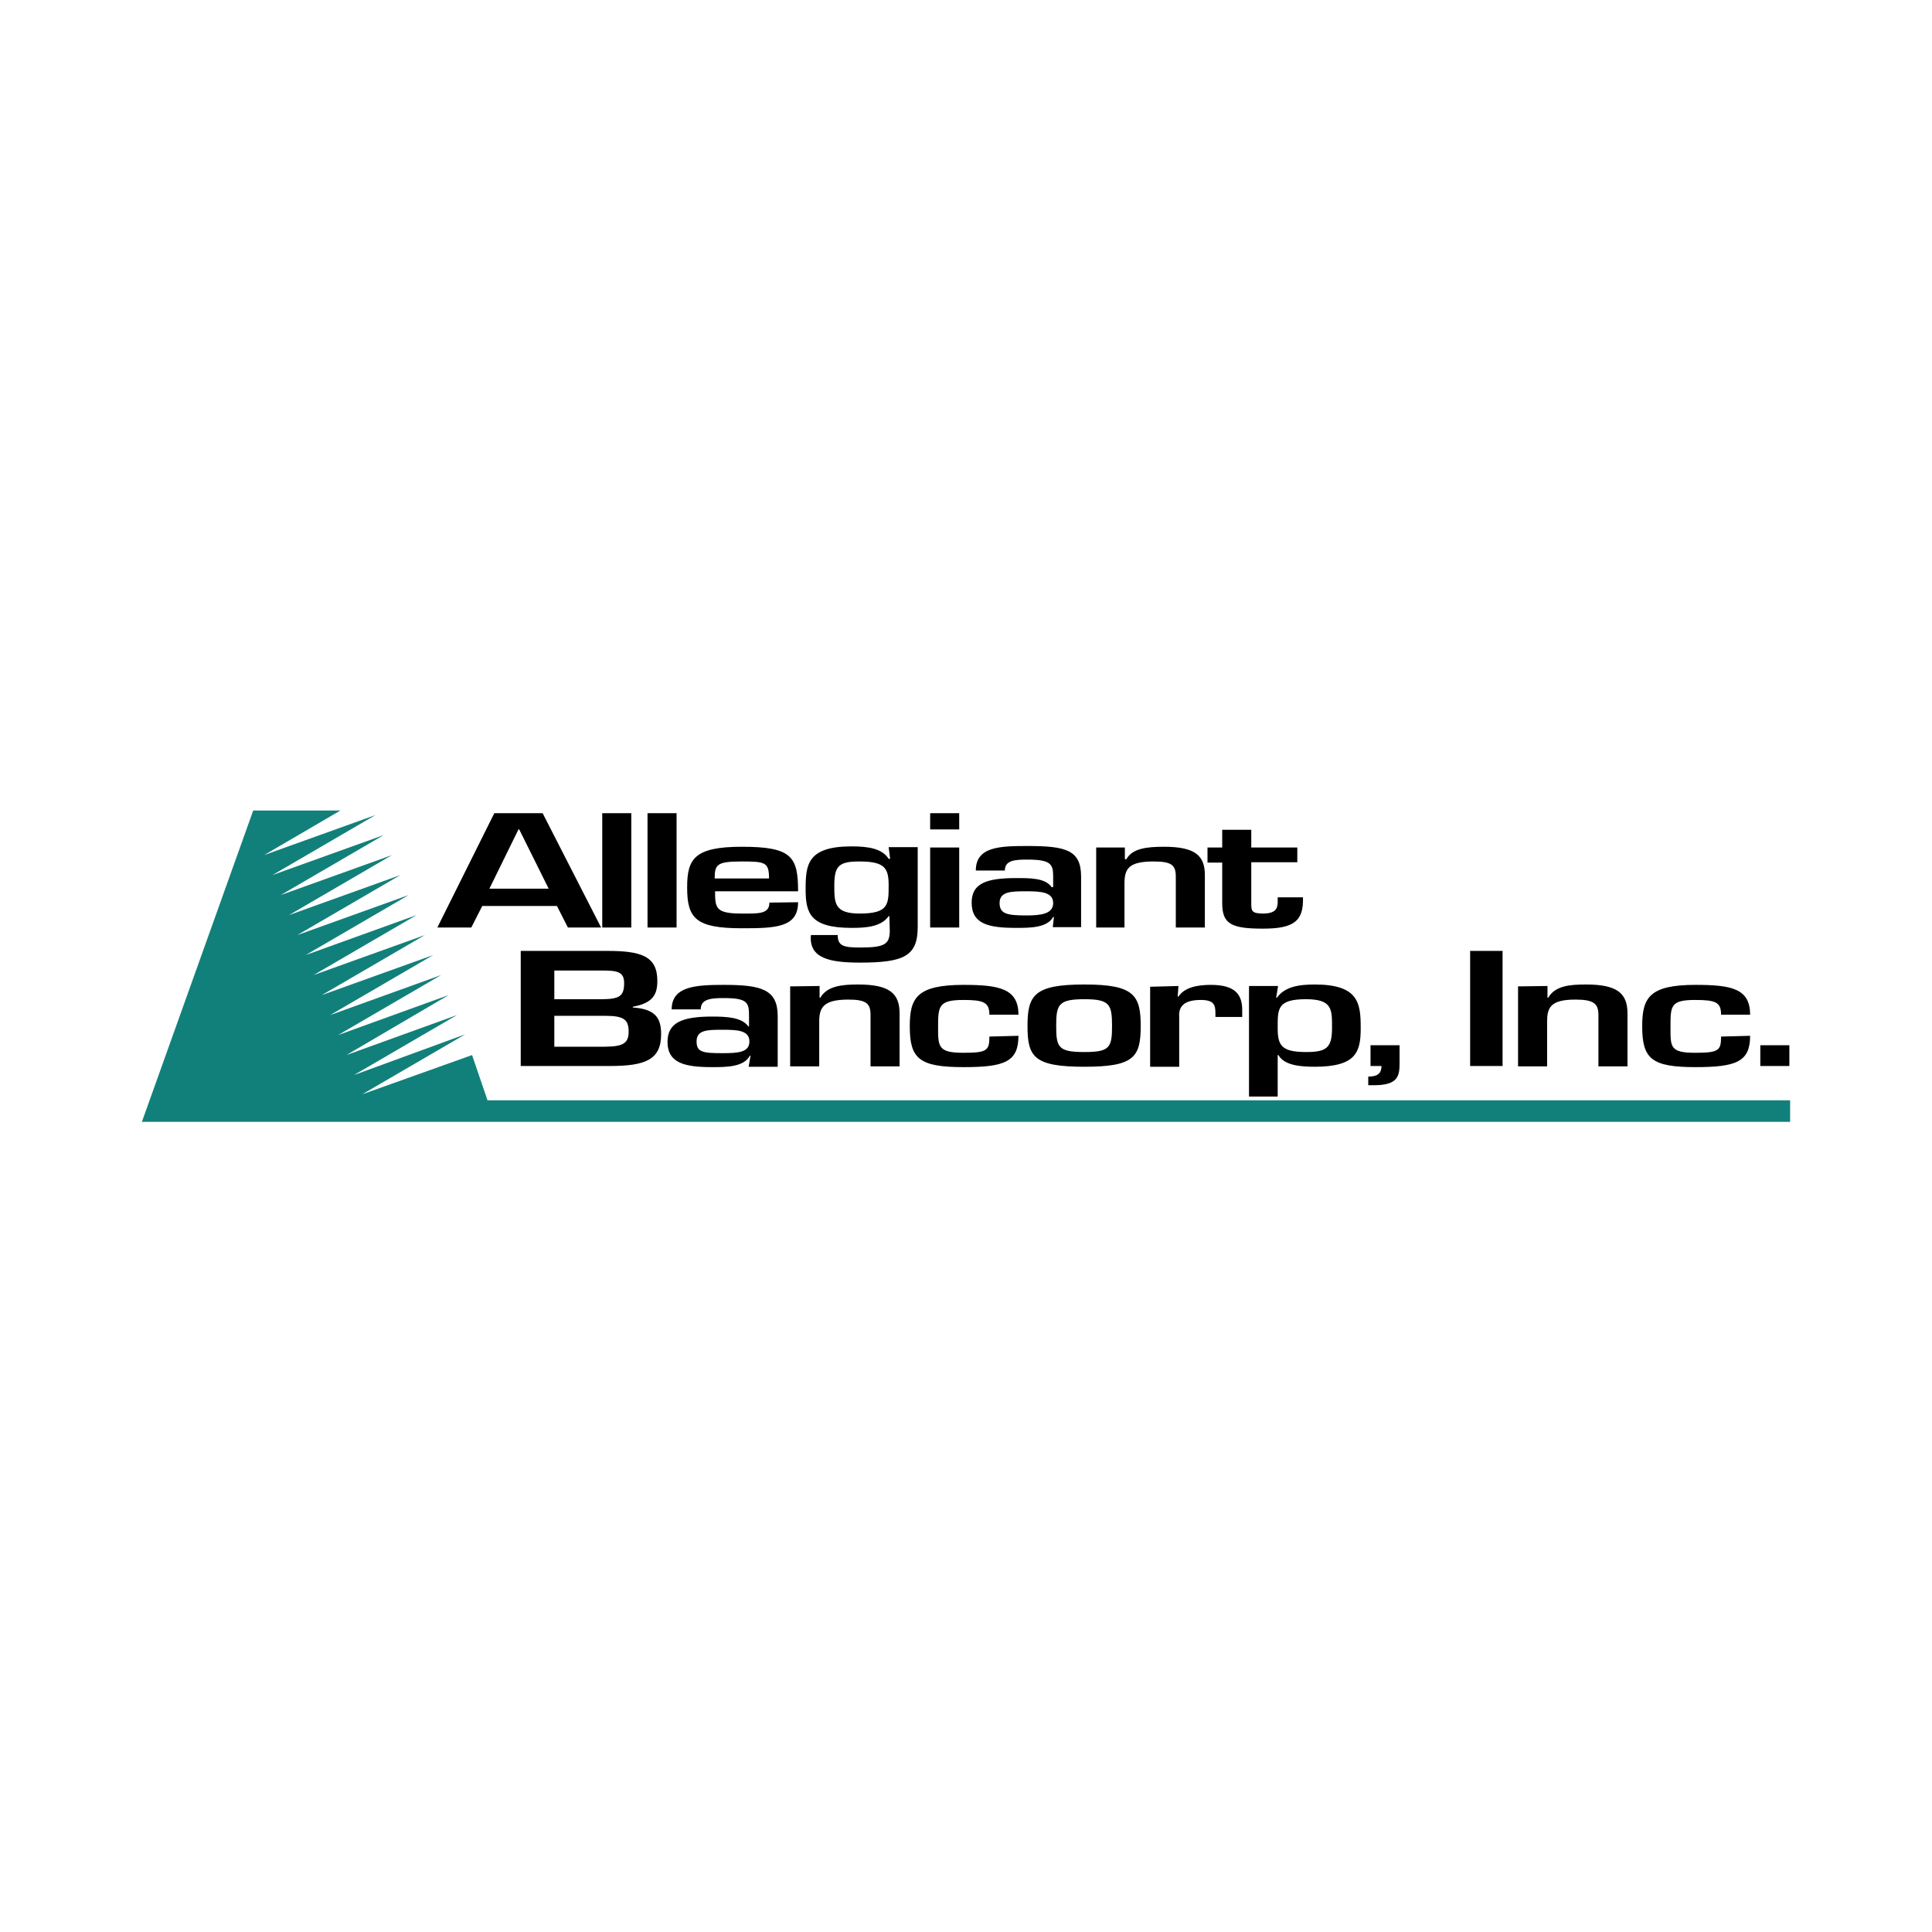 <?xml version="1.0" encoding="UTF-8"?> <svg xmlns="http://www.w3.org/2000/svg" width="1000" height="1000" viewBox="0 0 1000 1000" fill="none"><path d="M249.609 468.945L243.945 480.078H226.367L255.859 420.898H280.859L311.133 480.078H293.945L288.281 468.945H249.609ZM268.75 429.297H268.359L253.32 459.961H283.984L268.75 429.297ZM326.758 480.078V420.898H311.719V480.078H326.758ZM350.195 480.078V420.898H335.156V480.078H350.195ZM413.086 466.992C413.086 480.078 401.563 480.469 383.984 480.469C360.156 480.469 355.664 475.391 355.664 459.375C355.664 444.727 359.18 438.281 383.984 438.281C409.766 438.281 413.086 443.359 413.086 461.328H370.117C370.117 470.117 370.508 472.852 383.984 472.852C392.383 472.852 398.242 473.242 398.242 467.187L413.086 466.992ZM398.047 454.688C398.047 446.289 396.094 445.898 383.789 445.898C371.094 445.898 369.922 447.461 369.922 454.688H398.047ZM460.352 474.219H459.961C456.055 479.688 448.437 480.273 440.82 480.273C419.336 480.273 416.992 472.656 416.992 460.352C416.992 447.656 417.773 438.086 440.82 438.086C449.609 438.086 456.641 439.258 459.961 444.531H460.742L459.961 438.477H475V479.883C475 494.922 467.773 498.242 445.117 498.242C430.078 498.242 418.555 496.289 419.727 483.984H433.594C433.594 489.648 436.719 490.43 445.117 490.43C457.812 490.43 460.547 488.867 460.547 481.641L460.352 474.219ZM431.836 458.203C431.836 467.383 431.836 472.852 444.922 472.852C459.961 472.852 459.961 468.164 459.961 458.203C459.961 449.414 458.008 445.898 444.922 445.898C434.57 445.898 431.836 447.852 431.836 458.203ZM481.445 480.078V438.672H496.484V480.078H481.445ZM481.445 429.297V420.898H496.484V429.297H481.445ZM545.508 474.609H545.117C541.992 480.273 533.203 480.273 525.977 480.273C511.719 480.273 502.93 478.32 502.93 467.187C502.93 457.227 510.547 454.492 525.977 454.492C533.594 454.492 541.016 454.492 544.336 459.18H545.117V453.711C545.117 447.266 543.945 444.922 531.641 444.922C525.195 444.922 520.117 445.312 520.117 450.586H505.078C505.078 438.281 517.383 437.891 531.641 437.891C551.563 437.891 559.57 439.844 559.57 453.711V479.883H544.922L545.508 474.609ZM517.383 467.383C517.383 473.047 521.289 473.828 531.25 473.828C538.867 473.828 545.117 473.047 545.117 467.383C545.117 461.719 538.672 461.328 531.25 461.328C523.633 461.328 517.383 461.328 517.383 467.383ZM582.227 438.672V444.727H583.008C586.133 439.062 593.75 438.281 602.539 438.281C618.75 438.281 623.633 442.969 623.633 452.93V480.078H608.594V453.906C608.594 447.852 606.641 445.898 597.07 445.898C583.984 445.898 582.031 449.805 582.031 457.422V480.078H567.383V438.672H582.227ZM625 438.672H632.617V429.492H647.656V438.672H671.484V446.289H647.656V467.383C647.656 471.289 647.656 472.852 653.711 472.852C662.109 472.852 661.328 468.555 661.328 464.453H674.414C674.805 476.758 669.727 480.664 653.711 480.664C637.5 480.664 632.617 478.32 632.617 467.578V446.484H625V438.672Z" fill="black"></path><path d="M252.344 569.531L244.336 546.094L187.5 566.406L240.82 535.352L183.203 556.445L236.523 525.391L179.297 546.094L232.227 515.039L175 535.742L228.32 504.687L170.898 525.391L224.219 494.336L166.602 515.039L219.922 483.984L162.305 504.687L215.625 473.633L158.203 494.336L211.523 463.281L153.906 483.984L207.227 452.93L149.609 473.633L202.93 442.578L145.313 463.281L198.633 432.227L141.016 452.93L194.336 421.875L136.719 442.578L176.172 419.531H131.055L73.438 580.664H926.562V569.531H252.344Z" fill="#12807A"></path><path d="M269.531 551.758V492.188H314.063C331.25 492.188 340.234 494.531 340.234 507.617C340.234 514.453 338.281 519.141 327.539 521.094V521.484C339.844 522.266 342.187 527.539 342.187 535.352C342.187 548.438 334.18 551.758 315.625 551.758H269.531ZM286.914 541.797H310.352C320.312 541.797 325.391 541.406 325.391 534.18C325.391 527.734 323.047 525.781 313.086 525.781H286.914V541.797ZM286.914 517.187H311.523C321.094 517.187 323.047 515.234 323.047 508.789C323.047 502.734 319.141 502.344 311.133 502.344H286.914V517.187ZM388.477 546.484H388.086C384.961 552.344 375.781 552.344 368.555 552.344C354.687 552.344 345.508 550.391 345.508 539.258C345.508 529.297 353.125 526.172 368.555 526.172C376.172 526.172 383.984 526.563 387.305 531.25H387.695V525.781C387.695 518.945 386.914 516.602 374.609 516.602C368.164 516.602 362.695 516.992 362.695 522.461H347.656C347.656 510.547 359.961 509.766 374.609 509.766C394.141 509.766 402.539 512.109 402.539 525.977V552.148H387.5L388.477 546.484ZM360.547 539.063C360.547 544.727 364.062 545.117 374.023 545.117C382.031 545.117 387.891 544.727 387.891 539.063C387.891 533.203 381.445 533.008 374.023 533.008C366.211 533.008 360.547 533.008 360.547 539.063ZM424.219 510.352V516.406H424.609C428.125 510.352 435.742 509.57 444.141 509.57C460.547 509.57 465.625 514.258 465.625 524.609V551.953H450.586V525.391C450.586 519.531 448.633 517.383 439.062 517.383C425.977 517.383 424.023 521.68 424.023 528.906V551.953H408.984V510.547L424.219 510.352ZM527.148 536.133C527.148 549.609 519.922 552.344 498.828 552.344C475.781 552.344 470.898 548.047 470.898 531.25C470.898 516.602 474.414 509.766 498.828 509.766C517.187 509.766 527.148 511.719 527.148 525.195H512.109C512.109 518.75 508.984 517.578 498.633 517.578C485.938 517.578 485.547 520.703 485.547 531.445C485.547 541.797 485.547 544.922 498.633 544.922C510.937 544.922 512.109 543.75 512.109 536.523L527.148 536.133ZM590.43 531.055C590.43 547.266 586.914 552.148 561.328 552.148C535.156 552.148 531.836 547.07 531.836 531.055C531.836 515.039 535.352 509.57 561.328 509.57C586.914 509.57 590.43 515.039 590.43 531.055ZM546.68 531.055C546.68 542.187 547.852 544.531 561.328 544.531C574.414 544.531 575.586 542.187 575.586 531.055C575.586 519.922 574.414 517.187 561.328 517.187C547.852 517.187 546.68 519.922 546.68 531.055ZM609.961 510.352L609.57 515.82H609.961C613.086 511.133 619.531 509.766 626.758 509.766C639.844 509.766 642.969 515.234 642.969 522.852V526.367H629.102V524.414C629.102 520.117 628.32 517.578 621.484 517.578C612.695 517.578 609.961 521.094 610.352 526.367V552.148H595.312V510.742L609.961 510.352ZM660.547 516.406H660.937C664.844 510.937 671.68 509.57 680.469 509.57C703.516 509.57 704.297 519.531 704.297 532.227C704.297 544.531 701.953 552.148 680.469 552.148C672.852 552.148 664.648 551.367 661.719 546.094H661.328V567.578H646.484V510.352H661.523L660.547 516.406ZM689.453 532.227C689.453 522.656 689.844 517.187 675.977 517.187C660.938 517.187 661.328 522.266 661.328 532.227C661.328 541.016 663.281 544.531 675.977 544.531C686.328 544.531 689.453 542.578 689.453 532.227ZM708.203 557.227C712.5 557.227 715.039 556.055 715.039 551.758H709.375V541.016H724.414V550.195C724.414 557.031 723.633 561.719 710.937 561.719H708.203V557.227ZM777.734 551.758V492.188H760.937V551.758H777.734ZM800.977 510.352V516.406H801.367C804.883 510.352 812.109 509.57 820.898 509.57C837.305 509.57 842.383 514.258 842.383 524.609V551.953H827.344V525.391C827.344 519.531 825 517.383 815.43 517.383C802.344 517.383 800.781 521.68 800.781 528.906V551.953H785.742V510.547L800.977 510.352ZM905.859 536.133C905.859 549.609 898.633 552.344 877.539 552.344C854.883 552.344 850 548.047 850 531.25C850 516.602 853.516 509.766 877.539 509.766C896.289 509.766 905.859 511.719 905.859 525.195H890.82C890.82 518.75 888.086 517.578 877.344 517.578C864.648 517.578 864.648 520.703 864.648 531.445C864.648 541.797 864.258 544.922 877.344 544.922C889.648 544.922 890.82 543.75 890.82 536.523L905.859 536.133ZM926.172 551.758V541.016H911.133V551.758H926.172Z" fill="black"></path></svg> 